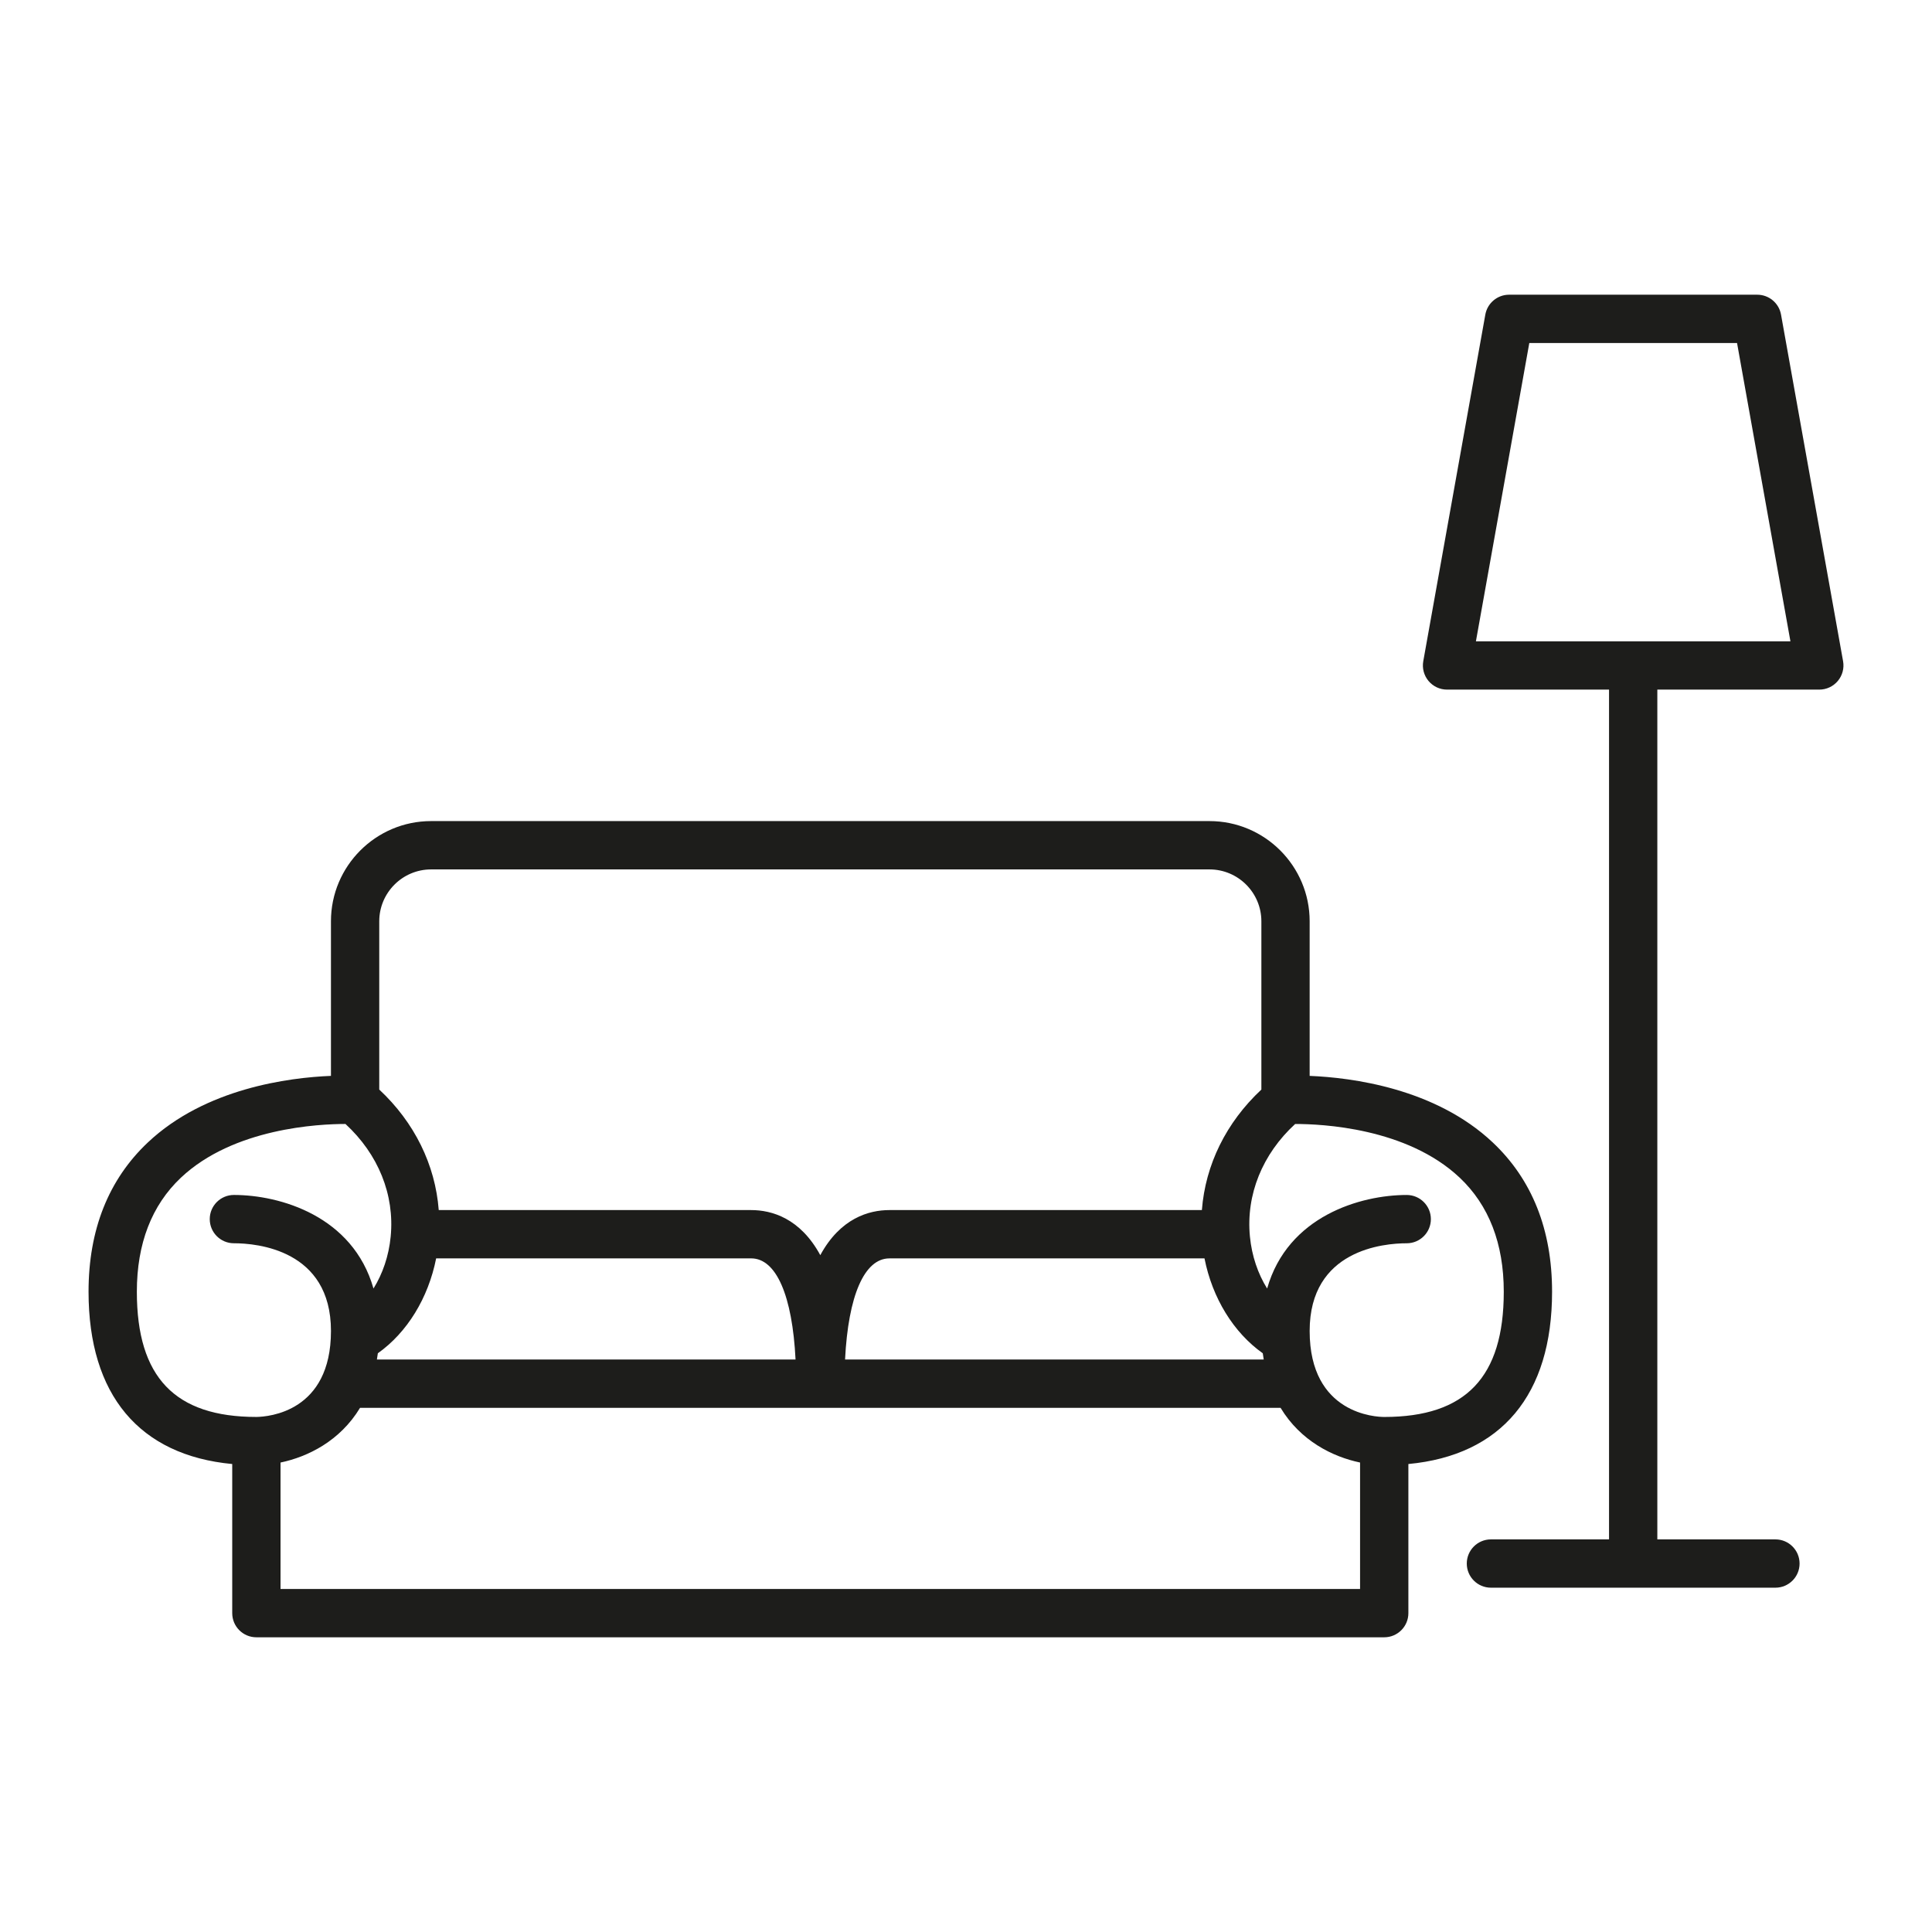 <?xml version="1.0" encoding="utf-8"?>
<!-- Generator: Adobe Illustrator 15.0.2, SVG Export Plug-In . SVG Version: 6.00 Build 0)  -->
<!DOCTYPE svg PUBLIC "-//W3C//DTD SVG 1.1//EN" "http://www.w3.org/Graphics/SVG/1.1/DTD/svg11.dtd">
<svg version="1.1" id="Livello_1" xmlns="http://www.w3.org/2000/svg" xmlns:xlink="http://www.w3.org/1999/xlink" x="0px" y="0px"
	 width="120px" height="120px" viewBox="0 0 120 120" enable-background="new 0 0 120 120" xml:space="preserve">
<g>
	<path fill="#1D1D1B" d="M96.402,80.231c0-3.848-1.239-6.967-3.684-9.271c-3.579-3.374-8.777-4.029-11.373-4.135v-9.604
		c0-3.431-2.791-6.222-6.222-6.222H26.777c-3.43,0-6.221,2.791-6.221,6.222v9.604c-2.596,0.105-7.794,0.761-11.373,4.135
		C6.739,73.265,5.5,76.384,5.5,80.231c0,6.412,3.158,10.159,8.924,10.702v9.262c0,0.828,0.671,1.5,1.5,1.5h70.053
		c0.828,0,1.5-0.672,1.5-1.5v-9.262C93.244,90.391,96.402,86.644,96.402,80.231z M90.661,73.144c1.819,1.715,2.741,4.1,2.741,7.088
		c0,5.307-2.359,7.778-7.425,7.778c-0.474,0-4.632-0.149-4.632-5.341c0-5.055,4.615-5.447,6.029-5.447c0.828,0,1.5-0.672,1.5-1.5
		s-0.672-1.5-1.5-1.5c-2.857,0-7.389,1.304-8.67,5.811c-0.569-0.911-0.952-2.021-1.069-3.226c-0.253-2.605,0.775-5.124,2.809-6.994
		C82.079,69.81,87.372,70.044,90.661,73.144z M23.469,84.054c1.816-1.286,3.132-3.426,3.621-5.894h19.566
		c1.562,0,2.559,2.321,2.757,6.282H23.41C23.43,84.313,23.453,84.188,23.469,84.054z M74.813,78.16
		c0.488,2.468,1.804,4.607,3.62,5.894c0.016,0.134,0.038,0.26,0.059,0.389H52.488c0.198-3.961,1.195-6.282,2.757-6.282H74.813z
		 M26.777,54.001h48.347c1.776,0,3.222,1.445,3.222,3.222v10.452c-2.188,2.043-3.478,4.67-3.695,7.485H55.245
		c-1.271,0-3.045,0.498-4.295,2.8c-1.25-2.302-3.023-2.8-4.295-2.8H27.251c-0.217-2.815-1.506-5.443-3.695-7.486V57.223
		C23.557,55.446,25.001,54.001,26.777,54.001z M8.5,80.231c0-2.983,0.919-5.364,2.731-7.078c3.271-3.093,8.587-3.341,10.227-3.341
		c2.033,1.872,3.061,4.39,2.808,6.995c-0.117,1.205-0.5,2.313-1.068,3.225c-1.282-4.507-5.813-5.811-8.67-5.811
		c-0.829,0-1.5,0.672-1.5,1.5s0.671,1.5,1.5,1.5c1.415,0,6.029,0.393,6.029,5.447c0,5.021-3.868,5.33-4.633,5.341
		C10.859,88.01,8.5,85.538,8.5,80.231z M17.424,98.695v-7.854c1.696-0.355,3.695-1.337,4.94-3.399h57.174
		c1.245,2.062,3.243,3.044,4.938,3.398v7.854H17.424z"/>
	<path fill="#1D1D1B" d="M114.477,41.069l-3.854-21.528c-0.128-0.715-0.75-1.236-1.477-1.236H93.733
		c-0.727,0-1.349,0.521-1.477,1.236l-3.854,21.528c-0.078,0.437,0.041,0.886,0.326,1.227c0.285,0.34,0.706,0.537,1.15,0.537H99.94
		v52.781h-7.336c-0.828,0-1.5,0.672-1.5,1.5s0.672,1.5,1.5,1.5h17.671c0.828,0,1.5-0.672,1.5-1.5s-0.672-1.5-1.5-1.5h-7.335V42.833
		H113c0.444,0,0.865-0.197,1.15-0.537C114.436,41.955,114.555,41.506,114.477,41.069z M91.672,39.833l3.316-18.528h12.903
		l3.316,18.528H91.672z"/>
</g>
</svg>
